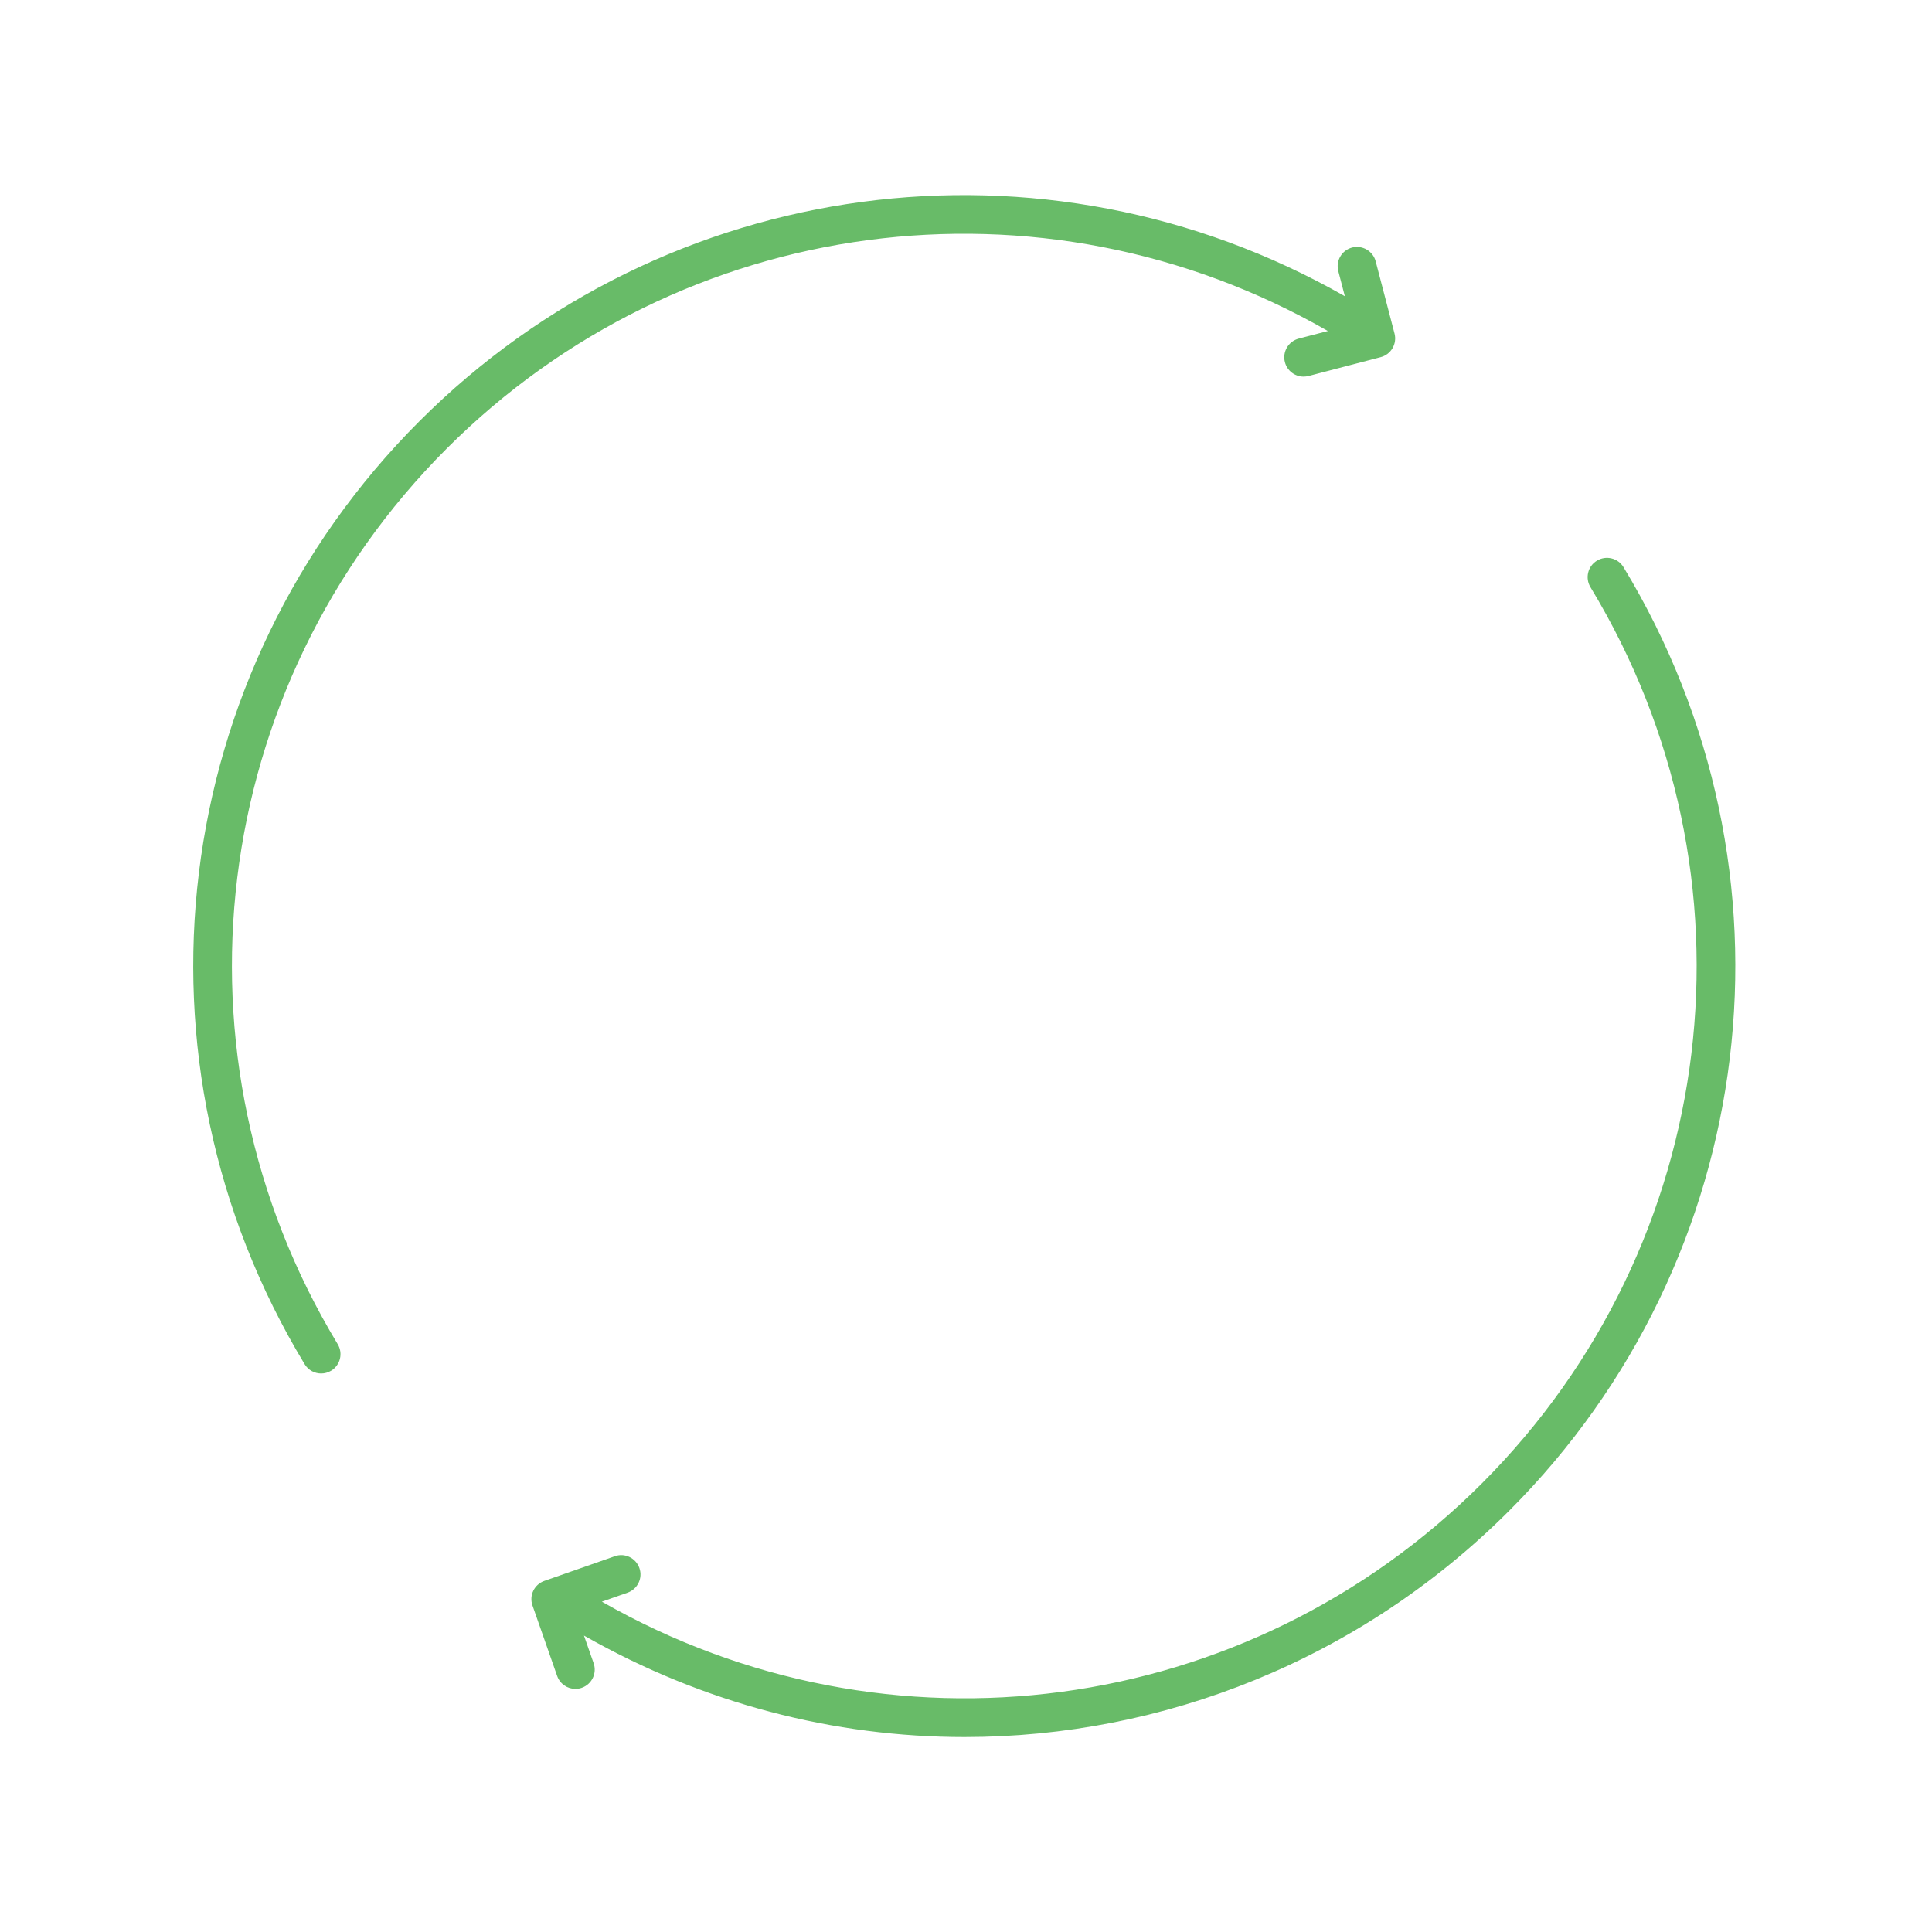 <svg xmlns="http://www.w3.org/2000/svg" xmlns:xlink="http://www.w3.org/1999/xlink" version="1.1" x="0px" y="0px" viewBox="0 0 100 100" style="enable-background:new 0 0 100 100;fill:url(#CerosGradient_id95ded437f);" xml:space="preserve" aria-hidden="true" width="100px" height="100px"><defs><linearGradient class="cerosgradient" data-cerosgradient="true" id="CerosGradient_id95ded437f" gradientUnits="userSpaceOnUse" x1="50%" y1="100%" x2="50%" y2="0%"><stop offset="0%" stop-color="#68BB68"/><stop offset="100%" stop-color="#68BB68"/></linearGradient><linearGradient/></defs><path d="M16.624,71.092c0.176,0,0.354-0.047,0.517-0.145c0.473-0.285,0.624-0.9,0.338-1.373  c-9.033-14.938-6.711-34.002,5.646-46.359c12.151-12.151,30.784-14.589,45.606-6.082l-1.509,0.393  c-0.534,0.14-0.854,0.686-0.715,1.221c0.118,0.449,0.523,0.747,0.967,0.747c0.083,0,0.168-0.011,0.253-0.032l3.739-0.976  c0.257-0.067,0.476-0.233,0.61-0.462c0.134-0.229,0.172-0.502,0.105-0.759l-0.976-3.738c-0.14-0.533-0.686-0.85-1.22-0.715  c-0.535,0.14-0.854,0.686-0.715,1.221l0.339,1.299c-15.586-8.879-35.138-6.291-47.899,6.469C8.701,34.81,6.257,54.881,15.767,70.609  C15.955,70.92,16.285,71.092,16.624,71.092z" style="fill:url(#CerosGradient_id95ded437f);"/><path d="M84.032,29.355c-0.287-0.472-0.901-0.622-1.373-0.337c-0.473,0.286-0.624,0.901-0.337,1.374  c9.057,14.945,6.744,34.023-5.626,46.394c-12.138,12.138-30.73,14.586-45.543,6.116l1.329-0.466  c0.521-0.183,0.796-0.753,0.613-1.273c-0.183-0.521-0.753-0.801-1.274-0.613l-3.647,1.277c-0.521,0.183-0.796,0.753-0.613,1.273  l1.277,3.647c0.145,0.412,0.531,0.67,0.944,0.67c0.11,0,0.221-0.018,0.331-0.057c0.521-0.182,0.796-0.753,0.613-1.273l-0.5-1.43  c6.169,3.514,12.95,5.252,19.694,5.252c10.293,0,20.481-4,28.191-11.71C91.133,65.177,93.568,45.091,84.032,29.355z" style="fill:url(#CerosGradient_id95ded437f);"/></svg>